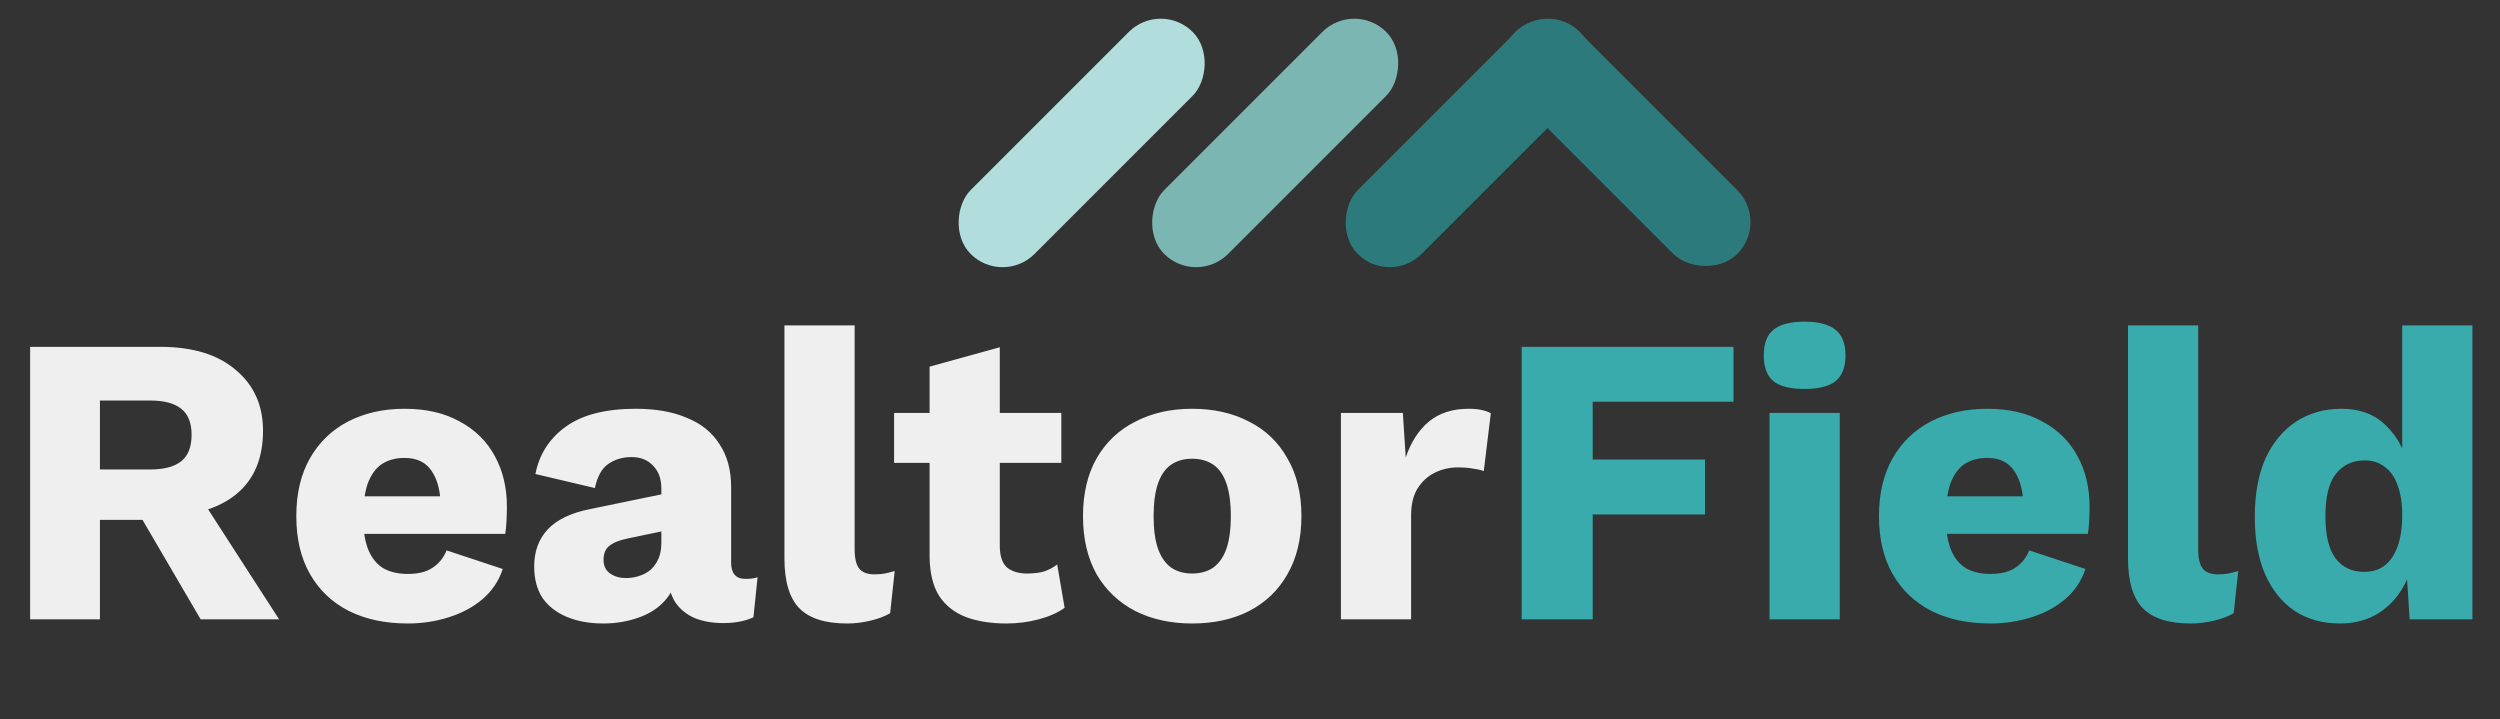 <svg width="775" height="223" viewBox="0 0 775 223" fill="none" xmlns="http://www.w3.org/2000/svg">
<rect x="0" y="0" width="775" height="223" fill="#333333" stroke="none"/>
<path d="M49.664 107.52C59.733 107.52 67.541 109.909 73.088 114.688C78.72 119.381 81.536 125.653 81.536 133.504C81.536 142.123 78.763 148.693 73.216 153.216C67.669 157.739 59.861 160 49.792 160L47.744 161.152H30.976V192H9.344V107.52H49.664ZM46.592 145.536C50.859 145.536 54.059 144.683 56.192 142.976C58.325 141.269 59.392 138.539 59.392 134.784C59.392 131.115 58.325 128.427 56.192 126.72C54.059 125.013 50.859 124.16 46.592 124.16H30.976V145.536H46.592ZM59.52 150.144L86.528 192H62.208L40.576 155.008L59.52 150.144ZM126.415 193.28C119.332 193.28 113.188 191.957 107.983 189.312C102.863 186.667 98.895 182.869 96.079 177.92C93.263 172.971 91.855 166.997 91.855 160C91.855 153.003 93.263 147.029 96.079 142.08C98.895 137.131 102.82 133.333 107.855 130.688C112.975 128.043 118.82 126.72 125.391 126.72C132.132 126.72 137.85 128.043 142.543 130.688C147.322 133.248 150.948 136.832 153.423 141.44C155.898 145.963 157.135 151.168 157.135 157.056C157.135 158.592 157.092 160.128 157.007 161.664C156.922 163.2 156.794 164.48 156.623 165.504H105.935V153.856H147.023L136.655 157.824C136.655 152.704 135.716 148.779 133.839 146.048C132.047 143.317 129.231 141.952 125.391 141.952C122.66 141.952 120.314 142.592 118.351 143.872C116.474 145.152 115.023 147.157 113.999 149.888C113.06 152.619 112.591 156.117 112.591 160.384C112.591 164.565 113.146 167.979 114.255 170.624C115.364 173.184 116.943 175.061 118.991 176.256C121.039 177.365 123.514 177.92 126.415 177.92C129.658 177.92 132.218 177.28 134.095 176C136.058 174.72 137.508 172.928 138.447 170.624L155.855 176.384C154.66 180.053 152.57 183.168 149.583 185.728C146.682 188.203 143.183 190.08 139.087 191.36C135.076 192.64 130.852 193.28 126.415 193.28ZM205.02 151.424C205.02 148.437 204.167 146.091 202.46 144.384C200.839 142.592 198.62 141.696 195.804 141.696C192.988 141.696 190.556 142.421 188.508 143.872C186.545 145.237 185.18 147.712 184.412 151.296L165.98 146.944C167.175 140.8 170.332 135.893 175.452 132.224C180.572 128.555 187.783 126.72 197.084 126.72C203.313 126.72 208.604 127.659 212.956 129.536C217.393 131.328 220.764 134.059 223.068 137.728C225.457 141.312 226.652 145.749 226.652 151.04V174.464C226.652 177.792 228.145 179.456 231.132 179.456C232.668 179.456 233.905 179.285 234.844 178.944L233.564 191.36C231.004 192.555 227.889 193.152 224.22 193.152C220.892 193.152 217.948 192.64 215.388 191.616C212.828 190.507 210.823 188.885 209.372 186.752C207.921 184.533 207.196 181.76 207.196 178.432V177.664L209.628 176.768C209.628 180.437 208.519 183.509 206.3 185.984C204.167 188.459 201.351 190.293 197.852 191.488C194.439 192.683 190.855 193.28 187.1 193.28C182.748 193.28 178.951 192.597 175.708 191.232C172.465 189.867 169.948 187.904 168.156 185.344C166.449 182.699 165.596 179.456 165.596 175.616C165.596 171.008 166.961 167.211 169.692 164.224C172.508 161.152 176.903 159.019 182.876 157.824L207.068 152.832L206.94 164.352L194.652 166.912C192.092 167.424 190.172 168.192 188.892 169.216C187.697 170.155 187.1 171.605 187.1 173.568C187.1 175.445 187.783 176.853 189.148 177.792C190.513 178.731 192.135 179.2 194.012 179.2C195.463 179.2 196.828 178.987 198.108 178.56C199.473 178.133 200.668 177.493 201.692 176.64C202.716 175.701 203.527 174.549 204.124 173.184C204.721 171.819 205.02 170.197 205.02 168.32V151.424ZM264.937 100.864V170.24C264.937 173.056 265.406 175.061 266.345 176.256C267.284 177.451 268.862 178.048 271.081 178.048C272.361 178.048 273.428 177.963 274.281 177.792C275.134 177.621 276.158 177.365 277.353 177.024L275.945 190.08C274.409 191.019 272.404 191.787 269.929 192.384C267.454 192.981 265.022 193.28 262.633 193.28C255.806 193.28 250.857 191.701 247.785 188.544C244.713 185.387 243.177 180.224 243.177 173.056V100.864H264.937ZM309.935 107.648V169.216C309.935 172.288 310.66 174.507 312.111 175.872C313.647 177.152 315.738 177.792 318.383 177.792C320.431 177.792 322.18 177.579 323.631 177.152C325.167 176.64 326.532 175.915 327.727 174.976L330.031 188.416C327.898 189.952 325.21 191.147 321.967 192C318.724 192.853 315.396 193.28 311.983 193.28C307.119 193.28 302.895 192.597 299.311 191.232C295.812 189.867 293.082 187.691 291.119 184.704C289.242 181.717 288.26 177.749 288.175 172.8V113.664L309.935 107.648ZM329.007 128V143.488H277.167V128H329.007ZM369.522 126.72C376.263 126.72 382.151 128.043 387.186 130.688C392.306 133.248 396.274 137.045 399.09 142.08C401.991 147.029 403.442 153.003 403.442 160C403.442 166.997 401.991 173.013 399.09 178.048C396.274 182.997 392.306 186.795 387.186 189.44C382.151 192 376.263 193.28 369.522 193.28C362.951 193.28 357.106 192 351.986 189.44C346.866 186.795 342.855 182.997 339.954 178.048C337.138 173.013 335.73 166.997 335.73 160C335.73 153.003 337.138 147.029 339.954 142.08C342.855 137.045 346.866 133.248 351.986 130.688C357.106 128.043 362.951 126.72 369.522 126.72ZM369.522 142.208C367.047 142.208 364.914 142.805 363.122 144C361.33 145.195 359.965 147.115 359.026 149.76C358.087 152.405 357.618 155.819 357.618 160C357.618 164.181 358.087 167.595 359.026 170.24C359.965 172.8 361.33 174.72 363.122 176C364.914 177.195 367.047 177.792 369.522 177.792C372.082 177.792 374.258 177.195 376.05 176C377.842 174.72 379.207 172.8 380.146 170.24C381.085 167.595 381.554 164.181 381.554 160C381.554 155.819 381.085 152.405 380.146 149.76C379.207 147.115 377.842 145.195 376.05 144C374.258 142.805 372.082 142.208 369.522 142.208ZM415.683 192V128H434.883L435.779 141.824C437.4 137.045 439.79 133.333 442.947 130.688C446.19 128.043 450.286 126.72 455.235 126.72C456.856 126.72 458.222 126.848 459.331 127.104C460.526 127.36 461.464 127.701 462.147 128.128L459.971 146.048C459.118 145.707 458.008 145.451 456.643 145.28C455.363 145.024 453.784 144.896 451.907 144.896C449.347 144.896 446.958 145.451 444.739 146.56C442.52 147.669 440.728 149.333 439.363 151.552C438.083 153.685 437.443 156.416 437.443 159.744V192H415.683Z" fill="white" fill-opacity="0.92"/>
<path d="M537.383 124.544H493.735V142.464H528.551V159.488H493.735V192H471.719V107.52H537.383V124.544ZM559.438 120.576C555.001 120.576 551.758 119.765 549.71 118.144C547.747 116.437 546.766 113.792 546.766 110.208C546.766 106.539 547.747 103.893 549.71 102.272C551.758 100.565 555.001 99.712 559.438 99.712C563.79 99.712 566.99 100.565 569.038 102.272C571.086 103.893 572.11 106.539 572.11 110.208C572.11 113.792 571.086 116.437 569.038 118.144C566.99 119.765 563.79 120.576 559.438 120.576ZM570.318 128V192H548.558V128H570.318ZM617.04 193.28C609.957 193.28 603.813 191.957 598.608 189.312C593.488 186.667 589.52 182.869 586.704 177.92C583.888 172.971 582.48 166.997 582.48 160C582.48 153.003 583.888 147.029 586.704 142.08C589.52 137.131 593.445 133.333 598.48 130.688C603.6 128.043 609.445 126.72 616.016 126.72C622.757 126.72 628.475 128.043 633.168 130.688C637.947 133.248 641.573 136.832 644.048 141.44C646.523 145.963 647.76 151.168 647.76 157.056C647.76 158.592 647.717 160.128 647.632 161.664C647.547 163.2 647.419 164.48 647.248 165.504H596.56V153.856H637.648L627.28 157.824C627.28 152.704 626.341 148.779 624.464 146.048C622.672 143.317 619.856 141.952 616.016 141.952C613.285 141.952 610.939 142.592 608.976 143.872C607.099 145.152 605.648 147.157 604.624 149.888C603.685 152.619 603.216 156.117 603.216 160.384C603.216 164.565 603.771 167.979 604.88 170.624C605.989 173.184 607.568 175.061 609.616 176.256C611.664 177.365 614.139 177.92 617.04 177.92C620.283 177.92 622.843 177.28 624.72 176C626.683 174.72 628.133 172.928 629.072 170.624L646.48 176.384C645.285 180.053 643.195 183.168 640.208 185.728C637.307 188.203 633.808 190.08 629.712 191.36C625.701 192.64 621.477 193.28 617.04 193.28ZM681.437 100.864V170.24C681.437 173.056 681.906 175.061 682.845 176.256C683.784 177.451 685.362 178.048 687.581 178.048C688.861 178.048 689.928 177.963 690.781 177.792C691.634 177.621 692.658 177.365 693.853 177.024L692.445 190.08C690.909 191.019 688.904 191.787 686.429 192.384C683.954 192.981 681.522 193.28 679.133 193.28C672.306 193.28 667.357 191.701 664.285 188.544C661.213 185.387 659.677 180.224 659.677 173.056V100.864H681.437ZM725.36 193.28C720.069 193.28 715.419 192 711.408 189.44C707.483 186.795 704.411 182.997 702.192 178.048C700.059 173.099 698.992 167.168 698.992 160.256C698.992 153.088 700.101 147.029 702.32 142.08C704.624 137.131 707.781 133.333 711.792 130.688C715.888 128.043 720.581 126.72 725.872 126.72C731.675 126.72 736.325 128.512 739.824 132.096C743.408 135.595 745.712 140.075 746.736 145.536L744.688 148.224V100.864H766.448V192H746.992L745.584 170.24L748.144 172.16C747.632 176.427 746.309 180.139 744.176 183.296C742.128 186.453 739.483 188.928 736.24 190.72C733.083 192.427 729.456 193.28 725.36 193.28ZM732.912 177.28C735.387 177.28 737.477 176.64 739.184 175.36C740.976 173.995 742.341 171.989 743.28 169.344C744.219 166.699 744.688 163.456 744.688 159.616C744.688 156.032 744.219 153.003 743.28 150.528C742.427 147.968 741.104 146.048 739.312 144.768C737.605 143.403 735.515 142.72 733.04 142.72C729.285 142.72 726.299 144.128 724.08 146.944C721.947 149.675 720.88 154.027 720.88 160C720.88 165.973 721.947 170.368 724.08 173.184C726.213 175.915 729.157 177.28 732.912 177.28Z" fill="#3AABAC"/>
<rect x="359.826" y="0" width="28" height="97.335" rx="14" transform="rotate(45 359.826 0)" fill="#B1DEDC"/>
<rect x="419.826" y="0" width="28" height="97.335" rx="14" transform="rotate(45 419.826 0)" fill="#7BB6B3"/>
<rect x="479.826" y="0" width="28" height="97.335" rx="14" transform="rotate(45 479.826 0)" fill="#2C7A7B"/>
<rect x="459.826" y="19.799" width="28" height="97.335" rx="14" transform="rotate(-45 459.826 19.799)" fill="#2C7A7B"/>
</svg>
